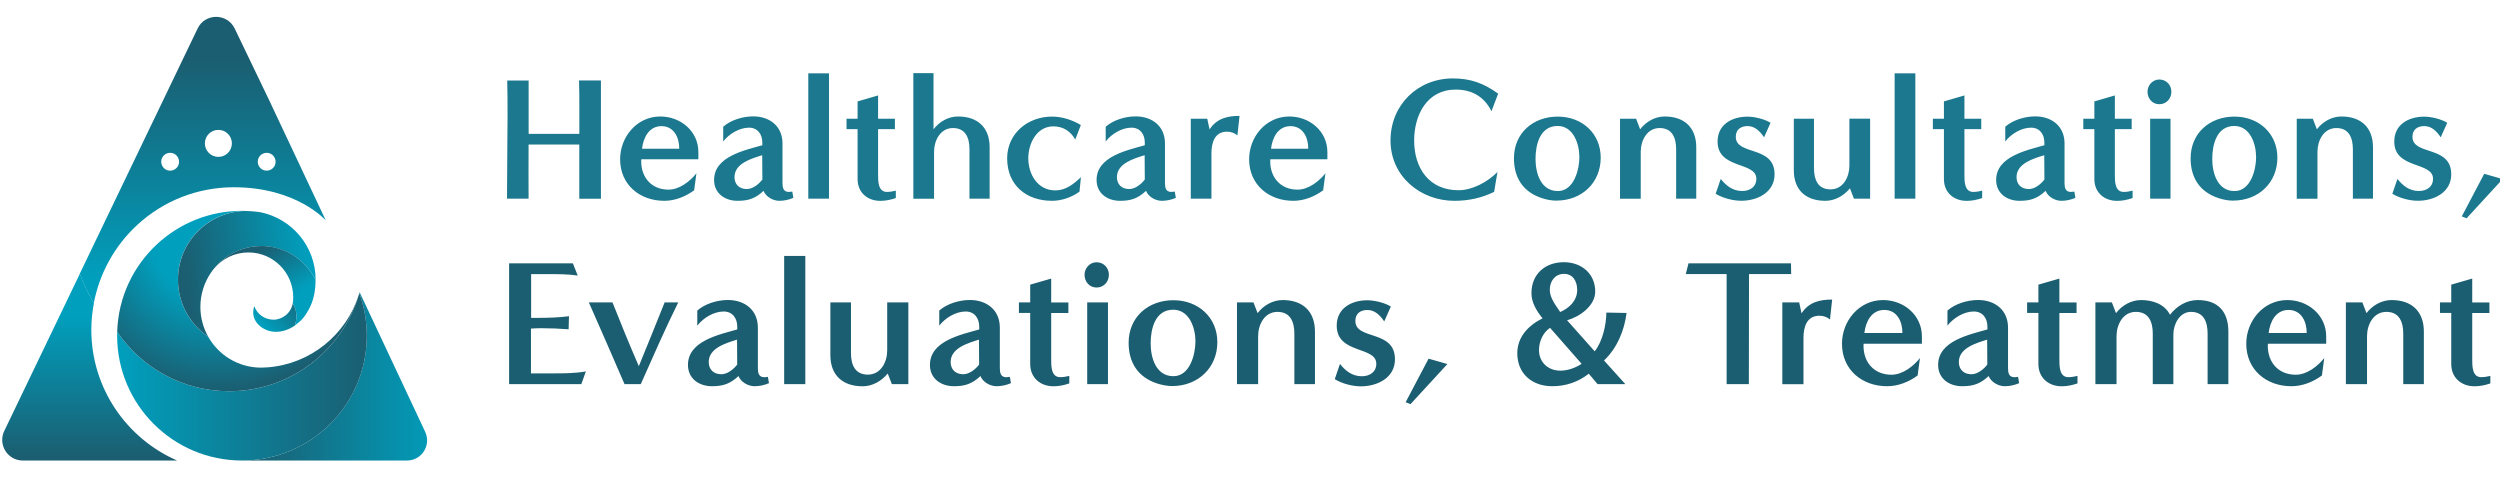 <?xml version="1.0" encoding="UTF-8"?>
<svg xmlns="http://www.w3.org/2000/svg" xmlns:xlink="http://www.w3.org/1999/xlink" id="Layer_1" data-name="Layer 1" viewBox="0 0 461 88">
  <defs>
    <style>
      .cls-1 {
        fill: #1b5e71;
      }

      .cls-2 {
        fill: url(#linear-gradient-7);
      }

      .cls-3 {
        fill: url(#linear-gradient-5);
      }

      .cls-4 {
        fill: url(#linear-gradient-6);
      }

      .cls-5 {
        fill: url(#linear-gradient-4);
      }

      .cls-6 {
        fill: url(#linear-gradient-3);
      }

      .cls-7 {
        fill: url(#linear-gradient-2);
      }

      .cls-8 {
        fill: url(#radial-gradient);
      }

      .cls-9 {
        fill: url(#linear-gradient);
      }

      .cls-10 {
        fill: #1b788e;
      }
    </style>
    <linearGradient id="linear-gradient" x1="81.62" y1="69.41" x2="45.94" y2="69.41" gradientUnits="userSpaceOnUse">
      <stop offset="0" stop-color="#009fbd"></stop>
      <stop offset="1" stop-color="#1b5e71"></stop>
    </linearGradient>
    <linearGradient id="linear-gradient-2" x1="21.61" y1="69.48" x2="67.64" y2="69.48" xlink:href="#linear-gradient"></linearGradient>
    <radialGradient id="radial-gradient" cx="40.28" cy="43" fx="40.28" fy="43" r="29.05" gradientUnits="userSpaceOnUse">
      <stop offset=".43" stop-color="#009fbd"></stop>
      <stop offset="1" stop-color="#1b5e71"></stop>
    </radialGradient>
    <linearGradient id="linear-gradient-3" x1="57.29" y1="48.29" x2="34.38" y2="51.48" xlink:href="#linear-gradient"></linearGradient>
    <linearGradient id="linear-gradient-4" x1="51.91" y1="55.69" x2="46.59" y2="46.8" xlink:href="#linear-gradient"></linearGradient>
    <linearGradient id="linear-gradient-5" x1="48.67" y1="60.18" x2="55.11" y2="53.79" xlink:href="#linear-gradient"></linearGradient>
    <linearGradient id="linear-gradient-6" x1="16.53" y1="58.36" x2="16.53" y2="84.25" xlink:href="#linear-gradient"></linearGradient>
    <linearGradient id="linear-gradient-7" x1="37.4" y1="51.48" x2="37.4" y2="11.01" xlink:href="#linear-gradient"></linearGradient>
  </defs>
  <g>
    <g>
      <path class="cls-9" d="M78.4,79.62l-12.08-25.72-.06.15.39,1.21c.63,2.1.98,4.33.98,6.64,0,12.71-10.31,23.02-23.02,23.02h30.45c2.72,0,4.51-2.85,3.33-5.3Z"></path>
      <path class="cls-7" d="M66.66,55.26c-.12-.41-.25-.81-.4-1.21-.02.08-.05.16-.07.23-.02.05-.03.1-.05.15-3.1,10.25-12.62,17.71-23.88,17.71-8.59,0-16.16-4.34-20.65-10.95,0,.23-.01.47-.01.71,0,12.71,10.31,23.02,23.02,23.02s23.02-10.31,23.02-23.02c0-2.31-.35-4.54-.98-6.64Z"></path>
      <path class="cls-8" d="M49.33,67.74s-.06,0-.09,0c-.26.02-.52.03-.79.04-.1,0-.2.01-.3.01-.03,0-.07,0-.1,0h0c-4.16-.04-7.77-2.33-9.67-5.72-3.36-2.28-5.57-6.14-5.57-10.51,0-6.91,5.52-12.52,12.39-12.67-.2,0-.39-.01-.59-.01-6.01,0-11.48,2.31-15.58,6.08-4.41,4.06-7.23,9.81-7.42,16.23,4.49,6.61,12.06,10.95,20.65,10.95,11.26,0,20.78-7.46,23.88-17.71-2.32,7.3-8.89,12.71-16.81,13.31Z"></path>
      <path class="cls-6" d="M38.94,50.23c.16-.24.33-.47.52-.69,2.06-2.54,5.19-4.16,8.71-4.16,4.4,0,8.2,2.54,10.03,6.23,0,0,0-.02,0-.03,0-6.14-4.36-11.26-10.16-12.44-.94-.16-2.46-.25-2.83-.24-6.87.16-12.39,5.77-12.39,12.67,0,4.37,2.21,8.22,5.57,10.51-.91-1.62-1.44-3.49-1.44-5.49,0-2.36.74-4.55,1.98-6.36Z"></path>
      <path class="cls-5" d="M48.17,45.37c-3.52,0-6.66,1.62-8.71,4.16,1.52-1.82,3.8-2.98,6.35-2.98,4.56,0,8.26,3.7,8.26,8.26,0,.38-.03.75-.08,1.12.43.71.67,1.54.67,2.42,0,.6-.11,1.17-.32,1.7,1.15-.88,1.73-1.4,2.63-3.05.88-1.59,1.22-3.48,1.22-5.41-1.84-3.69-5.63-6.23-10.03-6.23Z"></path>
      <path class="cls-3" d="M53.98,55.94c-.31,1.81-1.95,3.04-3.6,3.01-1.62-.03-3-1.05-3.49-2.51-.13.37-.2.77-.2,1.18,0,2.01,2.02,3.57,4.19,3.57,1.25,0,2.47-.46,3.46-1.13.2-.53.32-1.1.32-1.7,0-.88-.19-1.6-.67-2.42Z"></path>
    </g>
    <g>
      <path class="cls-4" d="M.78,79.48c-.24.5-.36,1.02-.37,1.53-.06,2.04,1.56,3.91,3.8,3.91h28.45c-9.3-4.05-15.82-13.33-15.82-24.11,0-1.66.17-3.31.48-4.92-.9-1.48-1.82-3.29-2.59-5.42L.78,79.48Z"></path>
      <path class="cls-2" d="M50.04,19.32l-6.76-14.06c-1.38-2.87-5.47-2.87-6.84,0L14.71,50.47c.77,2.13,1.69,3.94,2.59,5.42,1.05-5.49,3.84-10.58,8.01-14.42,4.86-4.48,11.18-6.94,17.8-6.94,11.65,0,16.97,6.12,16.97,6.12l-10.05-21.33ZM32.85,30.56c-.41.81-1.4,1.14-2.21.74-.81-.41-1.14-1.4-.74-2.21.41-.81,1.4-1.14,2.21-.74.81.41,1.14,1.4.74,2.21ZM40.27,28.93c-1.37,0-2.49-1.11-2.49-2.49s1.11-2.49,2.49-2.49,2.49,1.11,2.49,2.49-1.11,2.49-2.49,2.49ZM50.65,30.56c-.41.81-1.4,1.14-2.21.74-.81-.41-1.14-1.4-.74-2.21.41-.81,1.4-1.14,2.21-.74.81.41,1.14,1.4.74,2.21Z"></path>
    </g>
  </g>
  <g>
    <path class="cls-10" d="M106.82,36.64v-9.99h-9.35c-.03,3.33,0,6.66,0,9.99h-3.98c0-5.17.1-10.38.1-15.55,0-2.07,0-4.17-.06-6.24h3.95v9.83h9.35v-4.92c0-1.65,0-3.27-.06-4.92h4.04v21.8h-3.98ZM128,35.09c-1.58,1.16-3.52,1.94-5.5,1.94-4.53,0-8.15-2.97-8.15-7.66,0-4.14,3.1-7.89,7.41-7.89,3.75,0,7.02,2.72,7.02,6.56v1.33h-10.51c-.03.13-.03.23-.03.36,0,3.04,1.94,5.24,5.04,5.24,2,0,3.95-1.52,5.14-3.01l-.42,3.14ZM125.25,27.43c.03-2-.94-4.17-3.27-4.17s-3.36,2.17-3.59,4.17h6.86ZM146.3,36.48c-.81.36-1.75.55-2.59.55-1.16,0-2.49-.74-2.91-1.84-1.49,1.39-2.75,1.84-4.79,1.84-2.33,0-4.33-1.36-4.33-3.85,0-4.33,5.63-5.46,8.89-6.4v-.49c0-1.52-.84-2.75-2.46-2.75-1.78,0-3.69,1.16-4.75,2.55v-2.72c1.42-1.26,3.65-1.91,5.53-1.91,3.04,0,5.4,1.81,5.4,4.98v7.24c0,.84.1,1.71,1.16,1.71.19,0,.42-.03.65-.06l.19,1.13ZM140.55,28.62c-1.94.61-5.11,1.49-5.11,4.04,0,1.36.91,2.2,2.26,2.2,1.13,0,2.23-.91,2.88-1.75l-.03-4.49ZM149.05,36.64V13.52h3.82v23.12h-3.82ZM165.19,36.52c-.94.32-1.88.52-2.85.52-2.39,0-4.2-1.55-4.2-4.01v-9.22h-2.04v-1.91h2.04v-3.2l3.78-1.1v4.3h3.1v1.91h-3.1v8.41c0,1.2,0,3.17,1.62,3.17.58,0,1.1-.1,1.65-.23v1.36ZM178.77,36.64v-9.12c0-2.04-.68-3.91-3.04-3.91s-3.49,2.33-3.49,4.37v8.67h-3.82V13.49h3.72v10.35c1.1-1.42,2.72-2.36,4.53-2.36,3.62,0,5.82,2.04,5.82,5.69v9.47h-3.72ZM199.04,35.35c-1.42,1.03-3.27,1.68-5.04,1.68-4.79,0-8.28-2.91-8.28-7.83,0-4.62,3.85-7.7,8.25-7.7,1.91,0,3.72.61,5.34,1.55l-1.03,2.68c-.87-1.55-2.26-2.43-4.04-2.43-3.07,0-4.62,3.14-4.62,5.89,0,2.94,1.71,5.92,4.98,5.92,1.94,0,3.36-1.16,4.72-2.43l-.26,2.65ZM216.83,36.48c-.81.36-1.75.55-2.59.55-1.16,0-2.49-.74-2.91-1.84-1.49,1.39-2.75,1.84-4.79,1.84-2.33,0-4.33-1.36-4.33-3.85,0-4.33,5.63-5.46,8.89-6.4v-.49c0-1.52-.84-2.75-2.46-2.75-1.78,0-3.69,1.16-4.75,2.55v-2.72c1.42-1.26,3.65-1.91,5.53-1.91,3.04,0,5.4,1.81,5.4,4.98v7.24c0,.84.1,1.71,1.16,1.71.19,0,.42-.03.65-.06l.19,1.13ZM211.07,28.62c-1.94.61-5.11,1.49-5.11,4.04,0,1.36.91,2.2,2.26,2.2,1.13,0,2.23-.91,2.88-1.75l-.03-4.49ZM219.58,36.64v-14.75h3.04l.42,1.97c1.33-2,3.23-2.49,5.53-2.49l-.39,3.59c-.55-.45-1.2-.68-1.91-.68-2.33,0-2.88,2.1-2.88,4.01v8.34h-3.82ZM243.99,35.09c-1.58,1.16-3.52,1.94-5.5,1.94-4.53,0-8.15-2.97-8.15-7.66,0-4.14,3.1-7.89,7.41-7.89,3.75,0,7.02,2.72,7.02,6.56v1.33h-10.51c-.03.13-.03.23-.03.36,0,3.04,1.94,5.24,5.04,5.24,2,0,3.95-1.52,5.14-3.01l-.42,3.14ZM241.24,27.43c.03-2-.94-4.17-3.27-4.17s-3.36,2.17-3.59,4.17h6.86ZM275.52,35.38c-2.33,1.13-4.72,1.65-7.31,1.65-6.34,0-11.8-4.56-11.8-11.12s5.01-11.45,11.51-11.45c3.27,0,5.72.91,8.34,2.81l-1.23,3.23c-1.36-2.68-3.59-3.98-6.6-3.98-5.3,0-7.66,4.69-7.66,9.38,0,5.11,2.75,9.18,8.18,9.18,2.59,0,5.4-1.55,7.18-3.36l-.61,3.65ZM287.03,37c-.91,0-1.91-.19-2.78-.49-3.4-1.13-5.08-3.75-5.08-7.31,0-4.69,3.56-7.7,8.08-7.7s7.92,3.14,7.92,7.57c0,4.66-3.52,7.92-8.15,7.92ZM291.23,28.92c0-2.39-1.1-5.69-4.01-5.69-3.27,0-4.07,3.46-4.07,6.08s.97,5.92,4.11,5.92c2.98,0,3.98-3.95,3.98-6.31ZM309.08,36.64v-9.12c0-2.04-.68-3.91-3.04-3.91s-3.49,2.33-3.49,4.37v8.67h-3.82v-14.75h2.97l.74,1.94c1.1-1.42,2.75-2.36,4.53-2.36,3.62,0,5.82,2.04,5.82,5.69v9.47h-3.72ZM317.3,32.99c1,1.26,2.23,2.23,3.95,2.23,1.39,0,2.62-.71,2.62-2.26,0-3.2-7.15-1.71-7.15-6.86,0-3.17,2.68-4.59,5.53-4.59,1.26,0,3.17.45,4.24,1.13l-1.2,2.68c-.71-1.07-1.65-2.07-3.04-2.07-1.26,0-2.17.65-2.17,1.97,0,3.52,7.15,1.52,7.15,6.92,0,3.36-3.2,4.88-6.14,4.88-1.55,0-3.4-.49-4.72-1.29l.94-2.75ZM341.87,36.64l-.74-1.91c-1.13,1.36-2.75,2.3-4.53,2.3-3.59,0-5.82-1.97-5.82-5.63v-9.51h3.72v9.12c0,2.07.68,3.91,3.04,3.91s3.49-2.3,3.49-4.37v-8.67h3.82v14.75h-2.98ZM349.37,36.64V13.52h3.82v23.12h-3.82ZM365.51,36.52c-.94.32-1.88.52-2.85.52-2.39,0-4.2-1.55-4.2-4.01v-9.22h-2.04v-1.91h2.04v-3.2l3.78-1.1v4.3h3.1v1.91h-3.1v8.41c0,1.2,0,3.17,1.62,3.17.58,0,1.1-.1,1.65-.23v1.36ZM382.71,36.48c-.81.36-1.75.55-2.59.55-1.16,0-2.49-.74-2.91-1.84-1.49,1.39-2.75,1.84-4.79,1.84-2.33,0-4.33-1.36-4.33-3.85,0-4.33,5.63-5.46,8.89-6.4v-.49c0-1.52-.84-2.75-2.46-2.75-1.78,0-3.69,1.16-4.75,2.55v-2.72c1.42-1.26,3.65-1.91,5.53-1.91,3.04,0,5.4,1.81,5.4,4.98v7.24c0,.84.1,1.71,1.16,1.71.19,0,.42-.03.65-.06l.19,1.13ZM376.96,28.62c-1.94.61-5.11,1.49-5.11,4.04,0,1.36.91,2.2,2.26,2.2,1.13,0,2.23-.91,2.88-1.75l-.03-4.49ZM393.25,36.52c-.94.32-1.88.52-2.85.52-2.39,0-4.2-1.55-4.2-4.01v-9.22h-2.04v-1.91h2.04v-3.2l3.78-1.1v4.3h3.1v1.91h-3.1v8.41c0,1.2,0,3.17,1.62,3.17.58,0,1.1-.1,1.65-.23v1.36ZM396,16.92c0-1.2.94-2.26,2.17-2.26,1.29,0,2.23,1,2.23,2.26s-.91,2.3-2.23,2.3-2.17-1.1-2.17-2.3ZM396.49,36.64v-14.75h3.75v14.75h-3.75ZM411.81,37c-.91,0-1.91-.19-2.78-.49-3.4-1.13-5.08-3.75-5.08-7.31,0-4.69,3.56-7.7,8.08-7.7s7.92,3.14,7.92,7.57c0,4.66-3.52,7.92-8.15,7.92ZM416.02,28.92c0-2.39-1.1-5.69-4.01-5.69-3.27,0-4.07,3.46-4.07,6.08s.97,5.92,4.11,5.92c2.98,0,3.98-3.95,3.98-6.31ZM433.87,36.64v-9.12c0-2.04-.68-3.91-3.04-3.91s-3.49,2.33-3.49,4.37v8.67h-3.82v-14.75h2.97l.74,1.94c1.1-1.42,2.75-2.36,4.53-2.36,3.62,0,5.82,2.04,5.82,5.69v9.47h-3.72ZM442.08,32.99c1,1.26,2.23,2.23,3.95,2.23,1.39,0,2.62-.71,2.62-2.26,0-3.2-7.15-1.71-7.15-6.86,0-3.17,2.68-4.59,5.53-4.59,1.26,0,3.17.45,4.24,1.13l-1.2,2.68c-.71-1.07-1.65-2.07-3.04-2.07-1.26,0-2.17.65-2.17,1.97,0,3.52,7.15,1.52,7.15,6.92,0,3.36-3.2,4.88-6.14,4.88-1.55,0-3.4-.49-4.72-1.29l.94-2.75ZM453.95,39.91l4.14-7.86,3.4.97-6.66,7.24-.87-.36Z"></path>
    <path class="cls-1" d="M93.88,70.83v-22.27h11.76l.89,2.25c-1.78-.26-3.6-.26-5.42-.26h-3.17v8.06h1.59c1.78,0,3.6-.07,5.39-.3l-.07,2.41c-1.69-.13-3.37-.2-5.06-.2-.63,0-1.26.03-1.88.07v8.26h3.97c2.05,0,4.13,0,6.15-.36l-.83,2.35h-13.32ZM115.16,70.83c-2.18-5.02-4.36-10.08-6.58-15.07h4.36c1.55,3.93,3.17,7.87,4.86,11.76,1.62-3.9,3.17-7.83,4.76-11.76h2.51c-2.45,4.96-4.66,10.01-6.91,15.07h-3.01ZM141.79,70.66c-.83.36-1.78.56-2.64.56-1.19,0-2.54-.76-2.97-1.88-1.52,1.42-2.81,1.88-4.89,1.88-2.38,0-4.43-1.39-4.43-3.93,0-4.43,5.75-5.58,9.09-6.54v-.5c0-1.55-.86-2.81-2.51-2.81-1.82,0-3.77,1.19-4.86,2.61v-2.78c1.45-1.29,3.73-1.95,5.65-1.95,3.11,0,5.52,1.85,5.52,5.09v7.4c0,.86.1,1.75,1.19,1.75.2,0,.43-.03.66-.07l.2,1.16ZM135.91,62.63c-1.98.63-5.22,1.52-5.22,4.13,0,1.39.93,2.25,2.31,2.25,1.16,0,2.28-.93,2.94-1.78l-.03-4.59ZM144.6,70.83v-23.63h3.9v23.63h-3.9ZM164.46,70.83l-.76-1.95c-1.16,1.39-2.81,2.35-4.63,2.35-3.67,0-5.95-2.02-5.95-5.75v-9.72h3.8v9.32c0,2.11.69,4,3.11,4s3.57-2.35,3.57-4.46v-8.86h3.9v15.07h-3.04ZM186.41,70.66c-.83.36-1.78.56-2.64.56-1.19,0-2.54-.76-2.97-1.88-1.52,1.42-2.81,1.88-4.89,1.88-2.38,0-4.43-1.39-4.43-3.93,0-4.43,5.75-5.58,9.09-6.54v-.5c0-1.55-.86-2.81-2.51-2.81-1.82,0-3.77,1.19-4.86,2.61v-2.78c1.45-1.29,3.73-1.95,5.65-1.95,3.11,0,5.52,1.85,5.52,5.09v7.4c0,.86.1,1.75,1.19,1.75.2,0,.43-.03.66-.07l.2,1.16ZM180.52,62.63c-1.98.63-5.22,1.52-5.22,4.13,0,1.39.93,2.25,2.31,2.25,1.16,0,2.28-.93,2.94-1.78l-.03-4.59ZM197.18,70.7c-.96.33-1.92.53-2.91.53-2.45,0-4.3-1.59-4.3-4.1v-9.42h-2.08v-1.95h2.08v-3.27l3.87-1.12v4.4h3.17v1.95h-3.17v8.59c0,1.22,0,3.24,1.65,3.24.59,0,1.12-.1,1.69-.23v1.39ZM199.99,50.67c0-1.22.96-2.31,2.21-2.31,1.32,0,2.28,1.02,2.28,2.31s-.93,2.35-2.28,2.35-2.21-1.12-2.21-2.35ZM200.48,70.83v-15.07h3.83v15.07h-3.83ZM216.15,71.19c-.93,0-1.95-.2-2.84-.5-3.47-1.16-5.19-3.83-5.19-7.47,0-4.79,3.64-7.86,8.26-7.86s8.1,3.21,8.1,7.73c0,4.76-3.6,8.1-8.33,8.1ZM220.44,62.93c0-2.45-1.12-5.82-4.1-5.82-3.34,0-4.16,3.54-4.16,6.21s.99,6.05,4.2,6.05c3.04,0,4.06-4.03,4.06-6.44ZM238.68,70.83v-9.32c0-2.08-.69-4-3.11-4s-3.57,2.38-3.57,4.46v8.86h-3.9v-15.07h3.04l.76,1.98c1.12-1.45,2.81-2.41,4.63-2.41,3.7,0,5.95,2.08,5.95,5.82v9.68h-3.8ZM247.08,67.1c1.02,1.29,2.28,2.28,4.03,2.28,1.42,0,2.68-.73,2.68-2.31,0-3.27-7.3-1.75-7.3-7.01,0-3.24,2.74-4.69,5.65-4.69,1.29,0,3.24.46,4.33,1.16l-1.22,2.74c-.73-1.09-1.69-2.11-3.11-2.11-1.29,0-2.21.66-2.21,2.02,0,3.6,7.3,1.55,7.3,7.07,0,3.44-3.27,4.99-6.28,4.99-1.59,0-3.47-.5-4.82-1.32l.96-2.81ZM259.2,74.17l4.23-8.03,3.47.99-6.81,7.4-.89-.36ZM294.59,70.83l-1.62-1.92c-1.95,1.55-4.26,2.31-6.74,2.31-3.67,0-6.44-2.28-6.44-6.08,0-3.04,2.08-5.16,4.66-6.44-1.06-1.29-2.05-2.88-2.05-4.63,0-3.54,2.54-5.72,5.98-5.72,3.21,0,5.78,2.08,5.78,5.42,0,2.64-2.91,4.66-5.19,5.29l5.09,5.72c1.42-1.75,2.15-4.89,2.15-7.14l3.73.07c-.4,3.21-1.75,6.51-4.16,8.76l3.93,4.36h-5.12ZM285.84,60.45c-1.32.86-2.05,2.54-2.05,4.1,0,2.25,1.69,3.8,3.93,3.8,1.35,0,2.78-.5,3.93-1.26l-5.82-6.64ZM290.83,53.41c0-1.49-.76-2.91-2.41-2.91s-2.64,1.32-2.64,2.94c0,1.52,1.12,2.88,1.92,4.1,1.72-.76,3.14-2.11,3.14-4.13ZM318.39,70.83v-20.29h-7.53l.5-1.98h18.9l.03,1.98h-7.77c0,6.77-.03,13.52-.03,20.29h-4.1ZM328.66,70.83v-15.07h3.11l.43,2.02c1.35-2.05,3.3-2.54,5.65-2.54l-.4,3.67c-.56-.46-1.22-.69-1.95-.69-2.38,0-2.94,2.15-2.94,4.1v8.53h-3.9ZM353.61,69.24c-1.62,1.19-3.6,1.98-5.62,1.98-4.63,0-8.33-3.04-8.33-7.83,0-4.23,3.17-8.06,7.57-8.06,3.83,0,7.17,2.78,7.17,6.71v1.35h-10.74c-.03.13-.03.23-.03.36,0,3.11,1.98,5.35,5.16,5.35,2.05,0,4.03-1.55,5.25-3.07l-.43,3.21ZM350.8,61.41c.03-2.05-.96-4.26-3.34-4.26s-3.44,2.21-3.67,4.26h7.01ZM372.32,70.66c-.83.36-1.78.56-2.64.56-1.19,0-2.54-.76-2.97-1.88-1.52,1.42-2.81,1.88-4.89,1.88-2.38,0-4.43-1.39-4.43-3.93,0-4.43,5.75-5.58,9.09-6.54v-.5c0-1.55-.86-2.81-2.51-2.81-1.82,0-3.77,1.19-4.86,2.61v-2.78c1.45-1.29,3.73-1.95,5.65-1.95,3.11,0,5.52,1.85,5.52,5.09v7.4c0,.86.1,1.75,1.19,1.75.2,0,.43-.03.66-.07l.2,1.16ZM366.43,62.63c-1.98.63-5.22,1.52-5.22,4.13,0,1.39.93,2.25,2.31,2.25,1.16,0,2.28-.93,2.94-1.78l-.03-4.59ZM383.09,70.7c-.96.33-1.92.53-2.91.53-2.45,0-4.3-1.59-4.3-4.1v-9.42h-2.08v-1.95h2.08v-3.27l3.87-1.12v4.4h3.17v1.95h-3.17v8.59c0,1.22,0,3.24,1.65,3.24.59,0,1.12-.1,1.69-.23v1.39ZM407.08,70.83v-9.32c0-2.08-.66-4-3.07-4-2.11,0-3.24,2.31-3.24,4.13v9.19h-3.8v-9.32c0-2.08-.69-4-3.11-4s-3.57,2.38-3.57,4.46v8.86h-3.9v-15.07h3.04l.76,1.98c1.12-1.45,2.81-2.41,4.63-2.41,2.11,0,4.33.73,5.32,2.71,1.29-1.62,3.04-2.71,5.12-2.71,3.77,0,5.65,2.15,5.65,5.82v9.68h-3.83ZM428.16,69.24c-1.62,1.19-3.6,1.98-5.62,1.98-4.63,0-8.33-3.04-8.33-7.83,0-4.23,3.17-8.06,7.57-8.06,3.83,0,7.17,2.78,7.17,6.71v1.35h-10.74c-.03.13-.03.23-.03.36,0,3.11,1.98,5.35,5.16,5.35,2.05,0,4.03-1.55,5.25-3.07l-.43,3.21ZM425.35,61.41c.03-2.05-.96-4.26-3.34-4.26s-3.44,2.21-3.67,4.26h7.01ZM443.16,70.83v-9.32c0-2.08-.69-4-3.11-4s-3.57,2.38-3.57,4.46v8.86h-3.9v-15.07h3.04l.76,1.98c1.12-1.45,2.81-2.41,4.63-2.41,3.7,0,5.95,2.08,5.95,5.82v9.68h-3.8ZM459.22,70.7c-.96.33-1.92.53-2.91.53-2.45,0-4.3-1.59-4.3-4.1v-9.42h-2.08v-1.95h2.08v-3.27l3.87-1.12v4.4h3.17v1.95h-3.17v8.59c0,1.22,0,3.24,1.65,3.24.59,0,1.12-.1,1.69-.23v1.39Z"></path>
  </g>
</svg>

